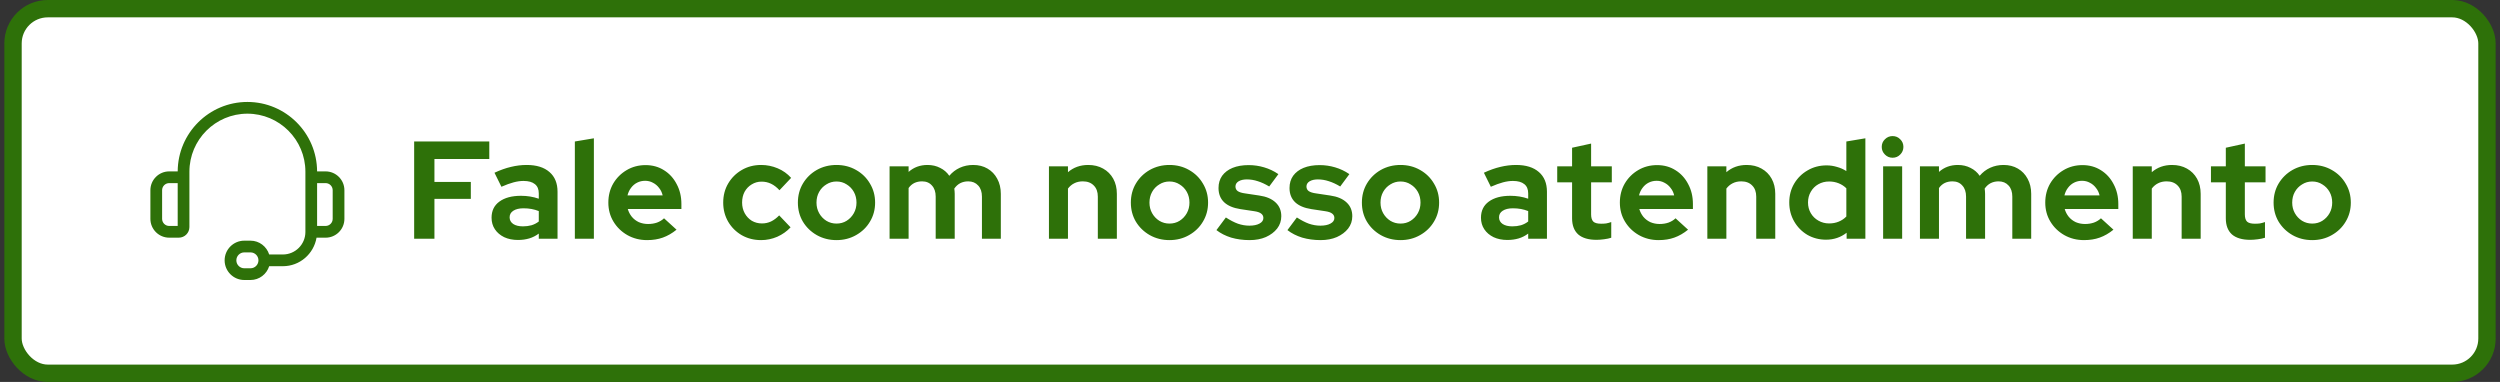 <svg width="288" height="44" viewBox="0 0 288 44" fill="none" xmlns="http://www.w3.org/2000/svg">
<rect x="0" y="0" width="288" height="44" fill="#333333" stroke="none"/>
<rect x="1.5" y="1" width="285" height="42" rx="4" fill="white"/>
<rect x="1.5" y="1" width="285" height="42" rx="4" stroke="#2E7109" stroke-width="2"/>
<path d="M37.507 19.744H36.529C36.512 15.33 32.918 11.745 28.5 11.745C24.082 11.745 20.488 15.33 20.471 19.744H19.493C18.298 19.744 17.325 20.717 17.325 21.912V25.212C17.325 26.408 18.298 27.38 19.493 27.38H20.596C21.271 27.38 21.82 26.832 21.82 26.157V20.793C21.82 20.453 21.82 20.114 21.82 19.775C21.82 16.091 24.817 13.095 28.501 13.095C32.185 13.095 35.182 16.092 35.182 19.775V20.793V24.705V26.157V26.724C35.182 28.152 34.019 29.316 32.59 29.316H31.01C30.721 28.398 29.872 27.725 28.858 27.725H28.142C26.893 27.725 25.877 28.741 25.877 29.991C25.877 31.24 26.893 32.256 28.142 32.256H28.858C29.872 32.256 30.721 31.584 31.01 30.666H32.59C34.538 30.666 36.15 29.241 36.465 27.381H37.508C38.703 27.381 39.676 26.409 39.676 25.213V21.913C39.675 20.717 38.702 19.744 37.507 19.744ZM20.469 26.03H19.493C19.042 26.03 18.675 25.663 18.675 25.212V21.912C18.675 21.461 19.042 21.094 19.493 21.094H20.47V26.03H20.469ZM28.858 30.906H28.142C27.637 30.906 27.227 30.495 27.227 29.991C27.227 29.486 27.637 29.075 28.142 29.075H28.858C29.363 29.075 29.774 29.486 29.774 29.991C29.774 30.495 29.363 30.906 28.858 30.906ZM38.325 25.212C38.325 25.663 37.958 26.03 37.507 26.03H36.53V24.705V21.094H37.507C37.958 21.094 38.325 21.461 38.325 21.912V25.212Z" fill="#2E7109"/>
<path d="M47.711 27.5V16.3H56.367V18.316H50.047V20.956H54.239V22.908H50.047V27.5H47.711ZM59.668 27.644C59.071 27.644 58.543 27.537 58.084 27.324C57.626 27.1 57.268 26.796 57.012 26.412C56.756 26.028 56.628 25.585 56.628 25.084C56.628 24.284 56.927 23.665 57.524 23.228C58.132 22.78 58.964 22.556 60.02 22.556C60.745 22.556 61.428 22.668 62.068 22.892V22.284C62.068 21.804 61.919 21.447 61.62 21.212C61.322 20.967 60.884 20.844 60.308 20.844C59.956 20.844 59.578 20.897 59.172 21.004C58.767 21.111 58.297 21.281 57.764 21.516L56.964 19.9C57.626 19.591 58.255 19.367 58.852 19.228C59.46 19.079 60.068 19.004 60.676 19.004C61.807 19.004 62.681 19.276 63.3 19.82C63.919 20.353 64.228 21.111 64.228 22.092V27.5H62.068V26.908C61.727 27.164 61.359 27.351 60.964 27.468C60.569 27.585 60.138 27.644 59.668 27.644ZM58.708 25.036C58.708 25.356 58.847 25.612 59.124 25.804C59.401 25.985 59.775 26.076 60.244 26.076C60.596 26.076 60.927 26.033 61.236 25.948C61.545 25.852 61.823 25.708 62.068 25.516V24.316C61.801 24.209 61.524 24.129 61.236 24.076C60.948 24.023 60.639 23.996 60.308 23.996C59.807 23.996 59.412 24.092 59.124 24.284C58.847 24.465 58.708 24.716 58.708 25.036ZM66.223 27.5V16.3L68.415 15.932V27.5H66.223ZM74.545 27.66C73.713 27.66 72.955 27.468 72.273 27.084C71.601 26.7 71.067 26.183 70.673 25.532C70.278 24.881 70.081 24.151 70.081 23.34C70.081 22.529 70.267 21.799 70.641 21.148C71.025 20.497 71.542 19.98 72.193 19.596C72.843 19.212 73.569 19.02 74.369 19.02C75.169 19.02 75.878 19.217 76.497 19.612C77.115 19.996 77.601 20.529 77.953 21.212C78.315 21.884 78.497 22.647 78.497 23.5V24.076H72.321C72.417 24.407 72.571 24.705 72.785 24.972C73.009 25.239 73.281 25.447 73.601 25.596C73.931 25.735 74.283 25.804 74.657 25.804C75.03 25.804 75.371 25.751 75.681 25.644C76.001 25.527 76.273 25.361 76.497 25.148L77.937 26.46C77.425 26.876 76.897 27.18 76.353 27.372C75.819 27.564 75.217 27.66 74.545 27.66ZM72.289 22.508H76.337C76.262 22.177 76.123 21.889 75.921 21.644C75.729 21.388 75.494 21.191 75.217 21.052C74.95 20.903 74.651 20.828 74.321 20.828C73.99 20.828 73.686 20.897 73.409 21.036C73.131 21.175 72.897 21.372 72.705 21.628C72.513 21.873 72.374 22.167 72.289 22.508ZM87.682 27.66C86.861 27.66 86.12 27.473 85.458 27.1C84.797 26.716 84.274 26.199 83.89 25.548C83.506 24.887 83.314 24.151 83.314 23.34C83.314 22.519 83.506 21.783 83.89 21.132C84.274 20.481 84.797 19.964 85.458 19.58C86.12 19.196 86.861 19.004 87.682 19.004C88.344 19.004 88.978 19.132 89.586 19.388C90.194 19.644 90.712 20.012 91.138 20.492L89.794 21.916C89.485 21.575 89.16 21.324 88.818 21.164C88.488 21.004 88.125 20.924 87.73 20.924C87.314 20.924 86.936 21.031 86.594 21.244C86.253 21.447 85.981 21.729 85.778 22.092C85.586 22.455 85.49 22.871 85.49 23.34C85.49 23.788 85.592 24.199 85.794 24.572C85.997 24.935 86.269 25.223 86.61 25.436C86.962 25.639 87.352 25.74 87.778 25.74C88.152 25.74 88.498 25.665 88.818 25.516C89.149 25.356 89.464 25.121 89.762 24.812L91.074 26.188C90.648 26.647 90.136 27.009 89.538 27.276C88.941 27.532 88.322 27.66 87.682 27.66ZM96.364 27.66C95.532 27.66 94.774 27.468 94.092 27.084C93.42 26.7 92.886 26.183 92.492 25.532C92.108 24.881 91.916 24.151 91.916 23.34C91.916 22.529 92.108 21.799 92.492 21.148C92.886 20.487 93.42 19.964 94.092 19.58C94.774 19.196 95.532 19.004 96.364 19.004C97.196 19.004 97.948 19.196 98.62 19.58C99.302 19.964 99.836 20.487 100.22 21.148C100.614 21.799 100.812 22.529 100.812 23.34C100.812 24.151 100.614 24.881 100.22 25.532C99.836 26.183 99.302 26.7 98.62 27.084C97.948 27.468 97.196 27.66 96.364 27.66ZM96.364 25.756C96.801 25.756 97.19 25.649 97.532 25.436C97.884 25.212 98.161 24.919 98.364 24.556C98.566 24.193 98.668 23.788 98.668 23.34C98.668 22.881 98.566 22.471 98.364 22.108C98.161 21.745 97.884 21.457 97.532 21.244C97.19 21.02 96.801 20.908 96.364 20.908C95.937 20.908 95.548 21.02 95.196 21.244C94.844 21.457 94.566 21.745 94.364 22.108C94.161 22.471 94.06 22.881 94.06 23.34C94.06 23.788 94.161 24.193 94.364 24.556C94.566 24.919 94.844 25.212 95.196 25.436C95.548 25.649 95.937 25.756 96.364 25.756ZM102.479 27.5V19.164H104.671V19.804C105.268 19.271 105.994 19.004 106.847 19.004C107.391 19.004 107.876 19.116 108.303 19.34C108.74 19.553 109.092 19.857 109.359 20.252C109.7 19.847 110.106 19.537 110.575 19.324C111.044 19.111 111.556 19.004 112.111 19.004C112.74 19.004 113.29 19.143 113.759 19.42C114.239 19.697 114.612 20.087 114.879 20.588C115.156 21.089 115.295 21.671 115.295 22.332V27.5H113.119V22.652C113.119 22.108 112.975 21.681 112.687 21.372C112.399 21.052 112.015 20.892 111.535 20.892C111.204 20.892 110.9 20.961 110.623 21.1C110.356 21.239 110.127 21.447 109.935 21.724C109.946 21.82 109.956 21.916 109.967 22.012C109.978 22.108 109.983 22.215 109.983 22.332V27.5H107.791V22.652C107.791 22.108 107.647 21.681 107.359 21.372C107.082 21.052 106.703 20.892 106.223 20.892C105.892 20.892 105.594 20.956 105.327 21.084C105.071 21.212 104.852 21.404 104.671 21.66V27.5H102.479ZM120.838 27.5V19.164H123.03V19.836C123.67 19.281 124.448 19.004 125.366 19.004C126.016 19.004 126.587 19.143 127.078 19.42C127.579 19.697 127.968 20.087 128.246 20.588C128.523 21.089 128.662 21.671 128.662 22.332V27.5H126.47V22.652C126.47 22.108 126.315 21.681 126.006 21.372C125.696 21.052 125.275 20.892 124.742 20.892C124.368 20.892 124.038 20.967 123.75 21.116C123.472 21.255 123.232 21.457 123.03 21.724V27.5H120.838ZM134.722 27.66C133.89 27.66 133.132 27.468 132.45 27.084C131.778 26.7 131.244 26.183 130.85 25.532C130.466 24.881 130.274 24.151 130.274 23.34C130.274 22.529 130.466 21.799 130.85 21.148C131.244 20.487 131.778 19.964 132.45 19.58C133.132 19.196 133.89 19.004 134.722 19.004C135.554 19.004 136.306 19.196 136.978 19.58C137.66 19.964 138.194 20.487 138.578 21.148C138.972 21.799 139.17 22.529 139.17 23.34C139.17 24.151 138.972 24.881 138.578 25.532C138.194 26.183 137.66 26.7 136.978 27.084C136.306 27.468 135.554 27.66 134.722 27.66ZM134.722 25.756C135.159 25.756 135.548 25.649 135.89 25.436C136.242 25.212 136.519 24.919 136.722 24.556C136.924 24.193 137.026 23.788 137.026 23.34C137.026 22.881 136.924 22.471 136.722 22.108C136.519 21.745 136.242 21.457 135.89 21.244C135.548 21.02 135.159 20.908 134.722 20.908C134.295 20.908 133.906 21.02 133.554 21.244C133.202 21.457 132.924 21.745 132.722 22.108C132.519 22.471 132.418 22.881 132.418 23.34C132.418 23.788 132.519 24.193 132.722 24.556C132.924 24.919 133.202 25.212 133.554 25.436C133.906 25.649 134.295 25.756 134.722 25.756ZM143.957 27.66C143.2 27.66 142.49 27.564 141.829 27.372C141.178 27.169 140.613 26.881 140.133 26.508L141.221 25.052C141.712 25.372 142.176 25.612 142.613 25.772C143.05 25.921 143.488 25.996 143.925 25.996C144.416 25.996 144.805 25.916 145.093 25.756C145.392 25.596 145.541 25.383 145.541 25.116C145.541 24.903 145.456 24.732 145.285 24.604C145.125 24.476 144.864 24.385 144.501 24.332L142.901 24.092C142.069 23.964 141.44 23.697 141.013 23.292C140.586 22.876 140.373 22.332 140.373 21.66C140.373 21.116 140.512 20.647 140.789 20.252C141.077 19.857 141.477 19.553 141.989 19.34C142.512 19.127 143.13 19.02 143.845 19.02C144.453 19.02 145.045 19.105 145.621 19.276C146.208 19.447 146.757 19.708 147.269 20.06L146.213 21.484C145.754 21.207 145.317 21.004 144.901 20.876C144.485 20.737 144.064 20.668 143.637 20.668C143.242 20.668 142.922 20.743 142.677 20.892C142.442 21.041 142.325 21.239 142.325 21.484C142.325 21.708 142.41 21.884 142.581 22.012C142.762 22.14 143.056 22.231 143.461 22.284L145.061 22.524C145.882 22.641 146.512 22.908 146.949 23.324C147.386 23.729 147.605 24.257 147.605 24.908C147.605 25.441 147.445 25.916 147.125 26.332C146.805 26.737 146.373 27.063 145.829 27.308C145.285 27.543 144.661 27.66 143.957 27.66ZM152.136 27.66C151.379 27.66 150.67 27.564 150.008 27.372C149.358 27.169 148.792 26.881 148.312 26.508L149.4 25.052C149.891 25.372 150.355 25.612 150.792 25.772C151.23 25.921 151.667 25.996 152.104 25.996C152.595 25.996 152.984 25.916 153.272 25.756C153.571 25.596 153.72 25.383 153.72 25.116C153.72 24.903 153.635 24.732 153.464 24.604C153.304 24.476 153.043 24.385 152.68 24.332L151.08 24.092C150.248 23.964 149.619 23.697 149.192 23.292C148.766 22.876 148.552 22.332 148.552 21.66C148.552 21.116 148.691 20.647 148.968 20.252C149.256 19.857 149.656 19.553 150.168 19.34C150.691 19.127 151.31 19.02 152.024 19.02C152.632 19.02 153.224 19.105 153.8 19.276C154.387 19.447 154.936 19.708 155.448 20.06L154.392 21.484C153.934 21.207 153.496 21.004 153.08 20.876C152.664 20.737 152.243 20.668 151.816 20.668C151.422 20.668 151.102 20.743 150.856 20.892C150.622 21.041 150.504 21.239 150.504 21.484C150.504 21.708 150.59 21.884 150.76 22.012C150.942 22.14 151.235 22.231 151.64 22.284L153.24 22.524C154.062 22.641 154.691 22.908 155.128 23.324C155.566 23.729 155.784 24.257 155.784 24.908C155.784 25.441 155.624 25.916 155.304 26.332C154.984 26.737 154.552 27.063 154.008 27.308C153.464 27.543 152.84 27.66 152.136 27.66ZM161.338 27.66C160.506 27.66 159.749 27.468 159.066 27.084C158.394 26.7 157.861 26.183 157.466 25.532C157.082 24.881 156.89 24.151 156.89 23.34C156.89 22.529 157.082 21.799 157.466 21.148C157.861 20.487 158.394 19.964 159.066 19.58C159.749 19.196 160.506 19.004 161.338 19.004C162.17 19.004 162.922 19.196 163.594 19.58C164.277 19.964 164.81 20.487 165.194 21.148C165.589 21.799 165.786 22.529 165.786 23.34C165.786 24.151 165.589 24.881 165.194 25.532C164.81 26.183 164.277 26.7 163.594 27.084C162.922 27.468 162.17 27.66 161.338 27.66ZM161.338 25.756C161.775 25.756 162.165 25.649 162.506 25.436C162.858 25.212 163.135 24.919 163.338 24.556C163.541 24.193 163.642 23.788 163.642 23.34C163.642 22.881 163.541 22.471 163.338 22.108C163.135 21.745 162.858 21.457 162.506 21.244C162.165 21.02 161.775 20.908 161.338 20.908C160.911 20.908 160.522 21.02 160.17 21.244C159.818 21.457 159.541 21.745 159.338 22.108C159.135 22.471 159.034 22.881 159.034 23.34C159.034 23.788 159.135 24.193 159.338 24.556C159.541 24.919 159.818 25.212 160.17 25.436C160.522 25.649 160.911 25.756 161.338 25.756ZM173.648 27.644C173.051 27.644 172.523 27.537 172.064 27.324C171.605 27.1 171.248 26.796 170.992 26.412C170.736 26.028 170.608 25.585 170.608 25.084C170.608 24.284 170.907 23.665 171.504 23.228C172.112 22.78 172.944 22.556 174 22.556C174.725 22.556 175.408 22.668 176.048 22.892V22.284C176.048 21.804 175.899 21.447 175.6 21.212C175.301 20.967 174.864 20.844 174.288 20.844C173.936 20.844 173.557 20.897 173.152 21.004C172.747 21.111 172.277 21.281 171.744 21.516L170.944 19.9C171.605 19.591 172.235 19.367 172.832 19.228C173.44 19.079 174.048 19.004 174.656 19.004C175.787 19.004 176.661 19.276 177.28 19.82C177.899 20.353 178.208 21.111 178.208 22.092V27.5H176.048V26.908C175.707 27.164 175.339 27.351 174.944 27.468C174.549 27.585 174.117 27.644 173.648 27.644ZM172.688 25.036C172.688 25.356 172.827 25.612 173.104 25.804C173.381 25.985 173.755 26.076 174.224 26.076C174.576 26.076 174.907 26.033 175.216 25.948C175.525 25.852 175.803 25.708 176.048 25.516V24.316C175.781 24.209 175.504 24.129 175.216 24.076C174.928 24.023 174.619 23.996 174.288 23.996C173.787 23.996 173.392 24.092 173.104 24.284C172.827 24.465 172.688 24.716 172.688 25.036ZM183.92 27.628C182.992 27.628 182.288 27.42 181.808 27.004C181.339 26.577 181.104 25.959 181.104 25.148V21.004H179.392V19.164H181.104V17.02L183.296 16.54V19.164H185.68V21.004H183.296V24.7C183.296 25.084 183.382 25.361 183.552 25.532C183.723 25.692 184.022 25.772 184.448 25.772C184.662 25.772 184.854 25.761 185.024 25.74C185.206 25.708 185.403 25.655 185.616 25.58V27.388C185.392 27.463 185.115 27.521 184.784 27.564C184.454 27.607 184.166 27.628 183.92 27.628ZM191.072 27.66C190.24 27.66 189.482 27.468 188.8 27.084C188.128 26.7 187.594 26.183 187.2 25.532C186.805 24.881 186.608 24.151 186.608 23.34C186.608 22.529 186.794 21.799 187.168 21.148C187.552 20.497 188.069 19.98 188.72 19.596C189.37 19.212 190.096 19.02 190.896 19.02C191.696 19.02 192.405 19.217 193.024 19.612C193.642 19.996 194.128 20.529 194.48 21.212C194.842 21.884 195.024 22.647 195.024 23.5V24.076H188.848C188.944 24.407 189.098 24.705 189.312 24.972C189.536 25.239 189.808 25.447 190.128 25.596C190.458 25.735 190.81 25.804 191.184 25.804C191.557 25.804 191.898 25.751 192.208 25.644C192.528 25.527 192.8 25.361 193.024 25.148L194.464 26.46C193.952 26.876 193.424 27.18 192.88 27.372C192.346 27.564 191.744 27.66 191.072 27.66ZM188.816 22.508H192.864C192.789 22.177 192.65 21.889 192.448 21.644C192.256 21.388 192.021 21.191 191.744 21.052C191.477 20.903 191.178 20.828 190.848 20.828C190.517 20.828 190.213 20.897 189.936 21.036C189.658 21.175 189.424 21.372 189.232 21.628C189.04 21.873 188.901 22.167 188.816 22.508ZM196.686 27.5V19.164H198.878V19.836C199.518 19.281 200.297 19.004 201.214 19.004C201.865 19.004 202.436 19.143 202.926 19.42C203.428 19.697 203.817 20.087 204.094 20.588C204.372 21.089 204.51 21.671 204.51 22.332V27.5H202.318V22.652C202.318 22.108 202.164 21.681 201.854 21.372C201.545 21.052 201.124 20.892 200.59 20.892C200.217 20.892 199.886 20.967 199.598 21.116C199.321 21.255 199.081 21.457 198.878 21.724V27.5H196.686ZM210.363 27.612C209.573 27.612 208.853 27.425 208.203 27.052C207.563 26.668 207.056 26.151 206.683 25.5C206.309 24.849 206.123 24.124 206.123 23.324C206.123 22.524 206.309 21.804 206.683 21.164C207.067 20.513 207.584 20.001 208.235 19.628C208.885 19.244 209.616 19.052 210.427 19.052C210.832 19.052 211.227 19.111 211.611 19.228C212.005 19.335 212.368 19.495 212.699 19.708V16.3L214.891 15.932V27.5H212.731V26.812C212.048 27.345 211.259 27.612 210.363 27.612ZM210.715 25.74C211.12 25.74 211.488 25.671 211.819 25.532C212.16 25.393 212.453 25.196 212.699 24.94V21.692C212.453 21.447 212.16 21.255 211.819 21.116C211.477 20.977 211.109 20.908 210.715 20.908C210.256 20.908 209.84 21.015 209.467 21.228C209.104 21.431 208.816 21.719 208.603 22.092C208.389 22.455 208.283 22.865 208.283 23.324C208.283 23.783 208.389 24.193 208.603 24.556C208.816 24.919 209.109 25.207 209.483 25.42C209.856 25.633 210.267 25.74 210.715 25.74ZM216.936 27.5V19.164H219.128V27.5H216.936ZM218.024 18.172C217.683 18.172 217.389 18.049 217.144 17.804C216.899 17.559 216.776 17.265 216.776 16.924C216.776 16.572 216.899 16.279 217.144 16.044C217.389 15.799 217.683 15.676 218.024 15.676C218.376 15.676 218.669 15.799 218.904 16.044C219.149 16.279 219.272 16.572 219.272 16.924C219.272 17.265 219.149 17.559 218.904 17.804C218.669 18.049 218.376 18.172 218.024 18.172ZM221.178 27.5V19.164H223.37V19.804C223.967 19.271 224.692 19.004 225.546 19.004C226.09 19.004 226.575 19.116 227.002 19.34C227.439 19.553 227.791 19.857 228.058 20.252C228.399 19.847 228.804 19.537 229.274 19.324C229.743 19.111 230.255 19.004 230.81 19.004C231.439 19.004 231.988 19.143 232.458 19.42C232.938 19.697 233.311 20.087 233.578 20.588C233.855 21.089 233.994 21.671 233.994 22.332V27.5H231.818V22.652C231.818 22.108 231.674 21.681 231.386 21.372C231.098 21.052 230.714 20.892 230.234 20.892C229.903 20.892 229.599 20.961 229.322 21.1C229.055 21.239 228.826 21.447 228.634 21.724C228.644 21.82 228.655 21.916 228.666 22.012C228.676 22.108 228.682 22.215 228.682 22.332V27.5H226.49V22.652C226.49 22.108 226.346 21.681 226.058 21.372C225.78 21.052 225.402 20.892 224.922 20.892C224.591 20.892 224.292 20.956 224.026 21.084C223.77 21.212 223.551 21.404 223.37 21.66V27.5H221.178ZM240.078 27.66C239.246 27.66 238.488 27.468 237.806 27.084C237.134 26.7 236.6 26.183 236.206 25.532C235.811 24.881 235.614 24.151 235.614 23.34C235.614 22.529 235.8 21.799 236.174 21.148C236.558 20.497 237.075 19.98 237.726 19.596C238.376 19.212 239.102 19.02 239.902 19.02C240.702 19.02 241.411 19.217 242.03 19.612C242.648 19.996 243.134 20.529 243.486 21.212C243.848 21.884 244.03 22.647 244.03 23.5V24.076H237.854C237.95 24.407 238.104 24.705 238.318 24.972C238.542 25.239 238.814 25.447 239.134 25.596C239.464 25.735 239.816 25.804 240.19 25.804C240.563 25.804 240.904 25.751 241.214 25.644C241.534 25.527 241.806 25.361 242.03 25.148L243.47 26.46C242.958 26.876 242.43 27.18 241.886 27.372C241.352 27.564 240.75 27.66 240.078 27.66ZM237.822 22.508H241.87C241.795 22.177 241.656 21.889 241.454 21.644C241.262 21.388 241.027 21.191 240.75 21.052C240.483 20.903 240.184 20.828 239.854 20.828C239.523 20.828 239.219 20.897 238.942 21.036C238.664 21.175 238.43 21.372 238.238 21.628C238.046 21.873 237.907 22.167 237.822 22.508ZM245.693 27.5V19.164H247.885V19.836C248.525 19.281 249.303 19.004 250.221 19.004C250.871 19.004 251.442 19.143 251.933 19.42C252.434 19.697 252.823 20.087 253.101 20.588C253.378 21.089 253.517 21.671 253.517 22.332V27.5H251.325V22.652C251.325 22.108 251.17 21.681 250.861 21.372C250.551 21.052 250.13 20.892 249.597 20.892C249.223 20.892 248.893 20.967 248.605 21.116C248.327 21.255 248.087 21.457 247.885 21.724V27.5H245.693ZM259.23 27.628C258.302 27.628 257.598 27.42 257.118 27.004C256.649 26.577 256.414 25.959 256.414 25.148V21.004H254.702V19.164H256.414V17.02L258.606 16.54V19.164H260.99V21.004H258.606V24.7C258.606 25.084 258.692 25.361 258.862 25.532C259.033 25.692 259.332 25.772 259.758 25.772C259.972 25.772 260.164 25.761 260.334 25.74C260.516 25.708 260.713 25.655 260.926 25.58V27.388C260.702 27.463 260.425 27.521 260.094 27.564C259.764 27.607 259.476 27.628 259.23 27.628ZM266.366 27.66C265.534 27.66 264.776 27.468 264.094 27.084C263.422 26.7 262.888 26.183 262.493 25.532C262.11 24.881 261.918 24.151 261.918 23.34C261.918 22.529 262.11 21.799 262.493 21.148C262.888 20.487 263.422 19.964 264.094 19.58C264.776 19.196 265.534 19.004 266.366 19.004C267.198 19.004 267.95 19.196 268.622 19.58C269.304 19.964 269.838 20.487 270.222 21.148C270.616 21.799 270.814 22.529 270.814 23.34C270.814 24.151 270.616 24.881 270.222 25.532C269.838 26.183 269.304 26.7 268.622 27.084C267.95 27.468 267.198 27.66 266.366 27.66ZM266.366 25.756C266.803 25.756 267.192 25.649 267.534 25.436C267.886 25.212 268.163 24.919 268.366 24.556C268.568 24.193 268.67 23.788 268.67 23.34C268.67 22.881 268.568 22.471 268.366 22.108C268.163 21.745 267.886 21.457 267.534 21.244C267.192 21.02 266.803 20.908 266.366 20.908C265.939 20.908 265.55 21.02 265.198 21.244C264.846 21.457 264.568 21.745 264.366 22.108C264.163 22.471 264.062 22.881 264.062 23.34C264.062 23.788 264.163 24.193 264.366 24.556C264.568 24.919 264.846 25.212 265.198 25.436C265.55 25.649 265.939 25.756 266.366 25.756Z" fill="#2E7109"/>
</svg>
